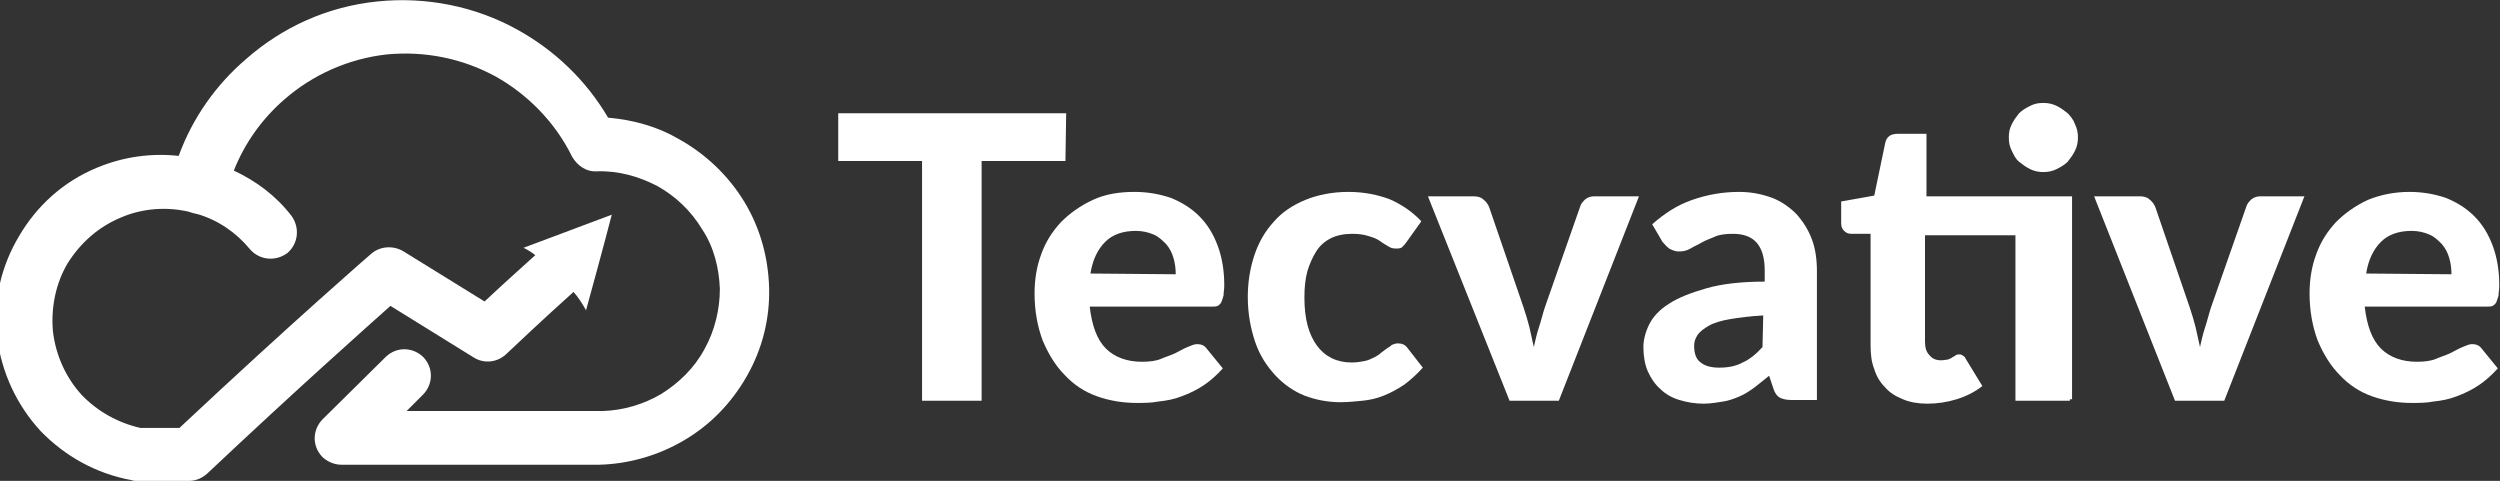 <?xml version="1.0" encoding="utf-8"?>
<!-- Generator: Adobe Illustrator 18.0.0, SVG Export Plug-In . SVG Version: 6.00 Build 0)  -->
<!DOCTYPE svg PUBLIC "-//W3C//DTD SVG 1.1//EN" "http://www.w3.org/Graphics/SVG/1.1/DTD/svg11.dtd">
<svg version="1.1" id="Tecvative-Logo" xmlns="http://www.w3.org/2000/svg" xmlns:xlink="http://www.w3.org/1999/xlink" x="0px"
	 y="0px" viewBox="0 137.3 340 65.4" enable-background="new 0 137.3 340 65.4" xml:space="preserve">
<rect x="0" y="137.3" width="340" height="65.4" fill="#333333" stroke="none"/>
<g>
	<path fill="#FFFFFF" d="M52.5,185.8c1.5-1.4,3.7-1.3,5.1,0.1c1.4,1.5,1.3,3.7-0.1,5.1l-2.2,2.2h26.4h0.3c2.8-0.1,5.5-0.9,7.9-2.3
		c2.4-1.5,4.5-3.5,5.9-6.1c1.4-2.5,2.1-5.4,2.1-8.2c-0.1-2.8-0.8-5.7-2.4-8.1c-1.5-2.5-3.6-4.5-6.1-5.9c-2.5-1.3-5.3-2.1-8.2-2
		c-1.5,0.1-2.7-0.8-3.4-2l0,0c-2.3-4.7-6.1-8.5-10.4-10.9c-4.4-2.4-9.5-3.5-14.8-3c-5.3,0.6-10.1,2.8-13.9,6.1
		c-3,2.6-5.4,5.9-6.9,9.7c3,1.4,5.7,3.4,7.8,6.1c1.2,1.6,1,3.8-0.5,5.1c-1.6,1.2-3.8,1-5.1-0.5c-1.9-2.3-4.4-4-7.2-4.8
		c-0.2,0-0.3-0.1-0.5-0.1c-0.2-0.1-0.4-0.1-0.6-0.2c-3-0.7-6.3-0.5-9.3,0.8c-3.1,1.3-5.5,3.5-7.2,6.2c-1.6,2.7-2.3,6-2,9.3
		c0.4,3.3,1.8,6.3,3.9,8.6c2.1,2.2,4.9,3.8,8,4.5h5.3c15.8-14.8,26.1-23.7,26.1-23.7c1.3-1.1,3.1-1.1,4.4-0.3l11,6.8
		c3.3-3.1,5.5-5,6.9-6.3c-0.5-0.4-1-0.7-1.6-1c8-3,12-4.5,12-4.5s-1.1,4.3-3.5,13c-0.5-0.9-1-1.7-1.7-2.5c-1.1,1-3.7,3.3-9.2,8.5
		l0,0c-1.2,1.1-3,1.3-4.4,0.4l-11.3-7c-3.8,3.4-12.7,11.3-24.7,22.6c-0.7,0.7-1.6,1.2-2.7,1.2h-7.1c-0.2,0-0.5,0-0.7-0.1
		c-4.9-0.9-9.1-3.3-12.4-6.7c-3.2-3.5-5.3-7.9-5.9-12.8c-0.6-4.9,0.6-9.7,3-13.7c2.4-4.1,6-7.4,10.6-9.3c3.6-1.5,7.4-2,11.1-1.6
		c1.9-5.2,5.1-9.7,9.2-13.2c4.9-4.3,11-7.1,17.8-7.8c6.7-0.7,13.4,0.7,19,3.8c5.1,2.8,9.4,6.9,12.4,12c3.4,0.3,6.7,1.2,9.6,2.9
		c3.6,2,6.7,4.9,8.9,8.5c2.2,3.6,3.3,7.7,3.4,11.8c0.1,4.1-0.9,8.2-3,11.9c-2.1,3.7-5,6.7-8.6,8.8c-3.4,2-7.4,3.2-11.5,3.3
		c-0.2,0-0.3,0-0.4,0H46.4l0,0c-0.9,0-1.9-0.4-2.6-1.1c-1.4-1.5-1.3-3.7,0.1-5.1L52.5,185.8z"/>
</g>
<g>
	<path fill="#FFFFFF" d="M144.9,159.2h-11.4v32.6h-8.1v-32.6H114v-6.5h31L144.9,159.2L144.9,159.2z"/>
	<path fill="#FFFFFF" d="M148.2,179c0.3,2.6,1,4.5,2.2,5.7c1.2,1.2,2.9,1.8,4.9,1.8c1,0,1.9-0.1,2.6-0.4c0.7-0.3,1.4-0.5,2-0.8
		c0.6-0.3,1.1-0.6,1.6-0.8s0.9-0.4,1.3-0.4c0.6,0,1,0.2,1.3,0.6l2.2,2.7c-0.8,0.9-1.7,1.7-2.6,2.3c-0.9,0.6-1.9,1.1-3,1.5
		c-1,0.4-2.1,0.6-3.1,0.7c-1,0.2-2.1,0.2-3,0.2c-1.9,0-3.7-0.3-5.4-0.9c-1.7-0.6-3.2-1.6-4.4-2.9c-1.2-1.2-2.2-2.8-3-4.7
		c-0.7-1.9-1.1-4-1.1-6.4c0-1.9,0.3-3.7,0.9-5.3c0.6-1.7,1.5-3.1,2.7-4.4c1.2-1.2,2.6-2.2,4.3-3s3.6-1.1,5.7-1.1
		c1.8,0,3.4,0.3,4.9,0.8c1.5,0.6,2.8,1.4,3.9,2.5c1.1,1.1,1.9,2.4,2.5,4c0.6,1.6,0.9,3.4,0.9,5.4c0,0.6-0.1,1-0.1,1.4
		c-0.1,0.4-0.2,0.6-0.3,0.9c-0.1,0.2-0.3,0.4-0.5,0.5c-0.2,0.1-0.5,0.1-0.8,0.1L148.2,179L148.2,179z M159.9,174.6
		c0-0.8-0.1-1.5-0.3-2.2s-0.5-1.3-1-1.9c-0.5-0.5-1-1-1.7-1.3c-0.7-0.3-1.5-0.5-2.4-0.5c-1.8,0-3.2,0.5-4.2,1.5c-1,1-1.7,2.4-2,4.3
		L159.9,174.6L159.9,174.6z"/>
	<path fill="#FFFFFF" d="M191.3,170.2c-0.2,0.3-0.4,0.5-0.6,0.7c-0.2,0.2-0.5,0.2-0.9,0.2c-0.4,0-0.7-0.1-1-0.3s-0.7-0.4-1.1-0.7
		c-0.4-0.3-0.9-0.5-1.6-0.7c-0.6-0.2-1.3-0.3-2.2-0.3c-1.1,0-2.1,0.2-2.9,0.6c-0.8,0.4-1.5,1-2,1.8s-0.9,1.7-1.2,2.7
		c-0.3,1.1-0.4,2.3-0.4,3.6c0,2.9,0.6,5,1.7,6.5c1.1,1.5,2.7,2.3,4.7,2.3c0.7,0,1.3-0.1,1.8-0.2c0.5-0.1,0.9-0.3,1.3-0.5
		c0.4-0.2,0.7-0.4,0.9-0.6c0.3-0.2,0.5-0.4,0.8-0.6c0.3-0.2,0.5-0.3,0.7-0.5c0.3-0.1,0.5-0.2,0.8-0.2c0.6,0,1,0.2,1.3,0.6l2.1,2.7
		c-0.8,0.9-1.7,1.7-2.5,2.3c-0.9,0.6-1.8,1.1-2.8,1.5s-1.9,0.6-2.9,0.7s-2,0.2-3,0.2c-1.7,0-3.3-0.3-4.9-0.9c-1.5-0.6-2.9-1.6-4-2.8
		s-2.1-2.7-2.7-4.5s-1-3.8-1-6.1c0-2,0.3-3.9,0.9-5.7c0.6-1.8,1.5-3.3,2.6-4.5c1.1-1.3,2.6-2.3,4.3-3c1.7-0.7,3.7-1.1,5.9-1.1
		c2.1,0,4,0.4,5.6,1c1.6,0.7,3.1,1.7,4.3,3L191.3,170.2z"/>
	<path fill="#FFFFFF" d="M222.9,164l-10.9,27.8h-6.7L194.2,164h6.2c0.5,0,1,0.1,1.3,0.4c0.4,0.3,0.6,0.6,0.8,1l4.7,13.7
		c0.3,0.9,0.6,1.9,0.8,2.7c0.2,0.9,0.4,1.8,0.6,2.7c0.2-0.9,0.4-1.8,0.7-2.7c0.3-0.9,0.5-1.8,0.8-2.7l4.8-13.7
		c0.1-0.4,0.4-0.7,0.7-1c0.4-0.3,0.8-0.4,1.2-0.4C217,164,222.9,164,222.9,164z"/>
	<path fill="#FFFFFF" d="M224.7,167.8c1.7-1.5,3.4-2.6,5.4-3.3c2-0.7,4.1-1.1,6.4-1.1c1.7,0,3.1,0.3,4.5,0.8
		c1.3,0.5,2.4,1.3,3.3,2.2c0.9,1,1.6,2.1,2.1,3.4c0.5,1.3,0.7,2.8,0.7,4.4v17.5h-3.4c-0.7,0-1.2-0.1-1.6-0.3
		c-0.4-0.2-0.7-0.6-0.9-1.2l-0.6-1.8c-0.7,0.6-1.4,1.1-2,1.6c-0.7,0.5-1.3,0.9-2,1.2c-0.7,0.3-1.5,0.6-2.2,0.7s-1.7,0.3-2.7,0.3
		c-1.2,0-2.3-0.2-3.3-0.5c-1-0.3-1.9-0.8-2.6-1.5c-0.7-0.6-1.3-1.5-1.7-2.4c-0.4-0.9-0.6-2.1-0.6-3.3c0-1,0.3-2.1,0.8-3.1
		c0.5-1,1.4-2,2.7-2.8c1.2-0.8,3-1.5,5.1-2.1c2.1-0.6,4.8-0.9,7.9-0.9v-1.5c0-1.8-0.4-3-1.1-3.8c-0.7-0.8-1.8-1.2-3.2-1.2
		c-1,0-1.9,0.1-2.5,0.4c-0.7,0.3-1.3,0.5-1.8,0.8c-0.5,0.3-1,0.5-1.5,0.8c-0.5,0.3-1,0.4-1.6,0.4c-0.5,0-0.9-0.2-1.3-0.4
		c-0.4-0.3-0.6-0.6-0.9-0.9L224.7,167.8z M239.8,180.2c-1.8,0.1-3.3,0.3-4.5,0.5c-1.2,0.2-2.2,0.5-2.9,0.9c-0.7,0.4-1.2,0.8-1.5,1.2
		c-0.3,0.5-0.5,0.9-0.5,1.5c0,1.1,0.3,1.9,0.9,2.3c0.6,0.5,1.5,0.7,2.5,0.7c1.2,0,2.3-0.2,3.2-0.7c0.9-0.4,1.8-1.1,2.7-2.1
		L239.8,180.2L239.8,180.2z"/>
	<path fill="#FFFFFF" d="M281.5,191.8h-7.4v-22.5h-12.3v14.5c0,0.8,0.2,1.4,0.6,1.8c0.4,0.5,0.9,0.7,1.6,0.7c0.4,0,0.7-0.1,0.9-0.1
		c0.3-0.1,0.5-0.2,0.6-0.3c0.2-0.1,0.4-0.2,0.5-0.3c0.2-0.1,0.3-0.1,0.5-0.1c0.2,0,0.4,0.1,0.5,0.2c0.2,0.1,0.3,0.3,0.4,0.5l2.2,3.6
		c-1,0.8-2.2,1.4-3.5,1.8s-2.6,0.6-4,0.6c-1.2,0-2.4-0.2-3.3-0.6c-1-0.4-1.8-0.9-2.4-1.6c-0.7-0.7-1.2-1.5-1.5-2.5
		c-0.4-1-0.5-2.1-0.5-3.3v-15.1h-2.6c-0.4,0-0.7-0.1-1-0.4c-0.3-0.3-0.4-0.6-0.4-1.1v-2.9l4.5-0.8l1.5-7.2c0.2-0.8,0.7-1.2,1.7-1.2
		h3.9v8.5h19.8v27.6H281.5z M282.6,156c0,0.6-0.1,1.2-0.4,1.8s-0.6,1-1,1.5c-0.4,0.4-0.9,0.7-1.5,1c-0.6,0.3-1.2,0.4-1.8,0.4
		c-0.6,0-1.2-0.1-1.8-0.4c-0.6-0.3-1-0.6-1.5-1s-0.7-0.9-1-1.5c-0.3-0.6-0.4-1.1-0.4-1.8s0.1-1.2,0.4-1.8c0.3-0.6,0.6-1,1-1.5
		c0.4-0.4,0.9-0.7,1.5-1c0.6-0.3,1.1-0.4,1.8-0.4c0.6,0,1.2,0.1,1.8,0.4c0.6,0.3,1,0.6,1.5,1c0.4,0.4,0.8,0.9,1,1.5
		C282.5,154.8,282.6,155.4,282.6,156z"/>
	<path fill="#FFFFFF" d="M313.4,164l-10.9,27.8h-6.7L284.8,164h6.2c0.5,0,1,0.1,1.3,0.4c0.4,0.3,0.6,0.6,0.8,1l4.7,13.7
		c0.3,0.9,0.6,1.9,0.8,2.7c0.2,0.9,0.4,1.8,0.6,2.7c0.2-0.9,0.4-1.8,0.7-2.7c0.3-0.9,0.5-1.8,0.8-2.7l4.8-13.7
		c0.1-0.4,0.4-0.7,0.7-1c0.4-0.3,0.8-0.4,1.2-0.4C307.5,164,313.4,164,313.4,164z"/>
	<path fill="#FFFFFF" d="M321.6,179c0.3,2.6,1,4.5,2.2,5.7c1.2,1.2,2.9,1.8,4.9,1.8c1,0,1.9-0.1,2.6-0.4c0.7-0.3,1.4-0.5,2-0.8
		c0.6-0.3,1.1-0.6,1.6-0.8s0.9-0.4,1.3-0.4c0.6,0,1,0.2,1.3,0.6l2.2,2.7c-0.8,0.9-1.7,1.7-2.6,2.3c-0.9,0.6-1.9,1.1-3,1.5
		c-1,0.4-2.1,0.6-3.1,0.7c-1,0.2-2.1,0.2-3,0.2c-1.9,0-3.7-0.3-5.4-0.9c-1.7-0.6-3.2-1.6-4.4-2.9c-1.2-1.2-2.2-2.8-3-4.7
		c-0.7-1.9-1.1-4-1.1-6.4c0-1.9,0.3-3.7,0.9-5.3c0.6-1.7,1.5-3.1,2.7-4.4c1.2-1.2,2.6-2.2,4.3-3c1.7-0.7,3.6-1.1,5.7-1.1
		c1.8,0,3.4,0.3,4.9,0.8c1.5,0.6,2.8,1.4,3.9,2.5c1.1,1.1,1.9,2.4,2.5,4c0.6,1.6,0.9,3.4,0.9,5.4c0,0.6-0.1,1-0.1,1.4
		c-0.1,0.4-0.2,0.6-0.3,0.9c-0.1,0.2-0.3,0.4-0.5,0.5c-0.2,0.1-0.5,0.1-0.8,0.1L321.6,179L321.6,179z M333.4,174.6
		c0-0.8-0.1-1.5-0.3-2.2c-0.2-0.7-0.5-1.3-1-1.9c-0.5-0.5-1-1-1.7-1.3c-0.7-0.3-1.5-0.5-2.4-0.5c-1.8,0-3.2,0.5-4.2,1.5
		c-1,1-1.7,2.4-2,4.3L333.4,174.6L333.4,174.6z"/>
</g>
</svg>
